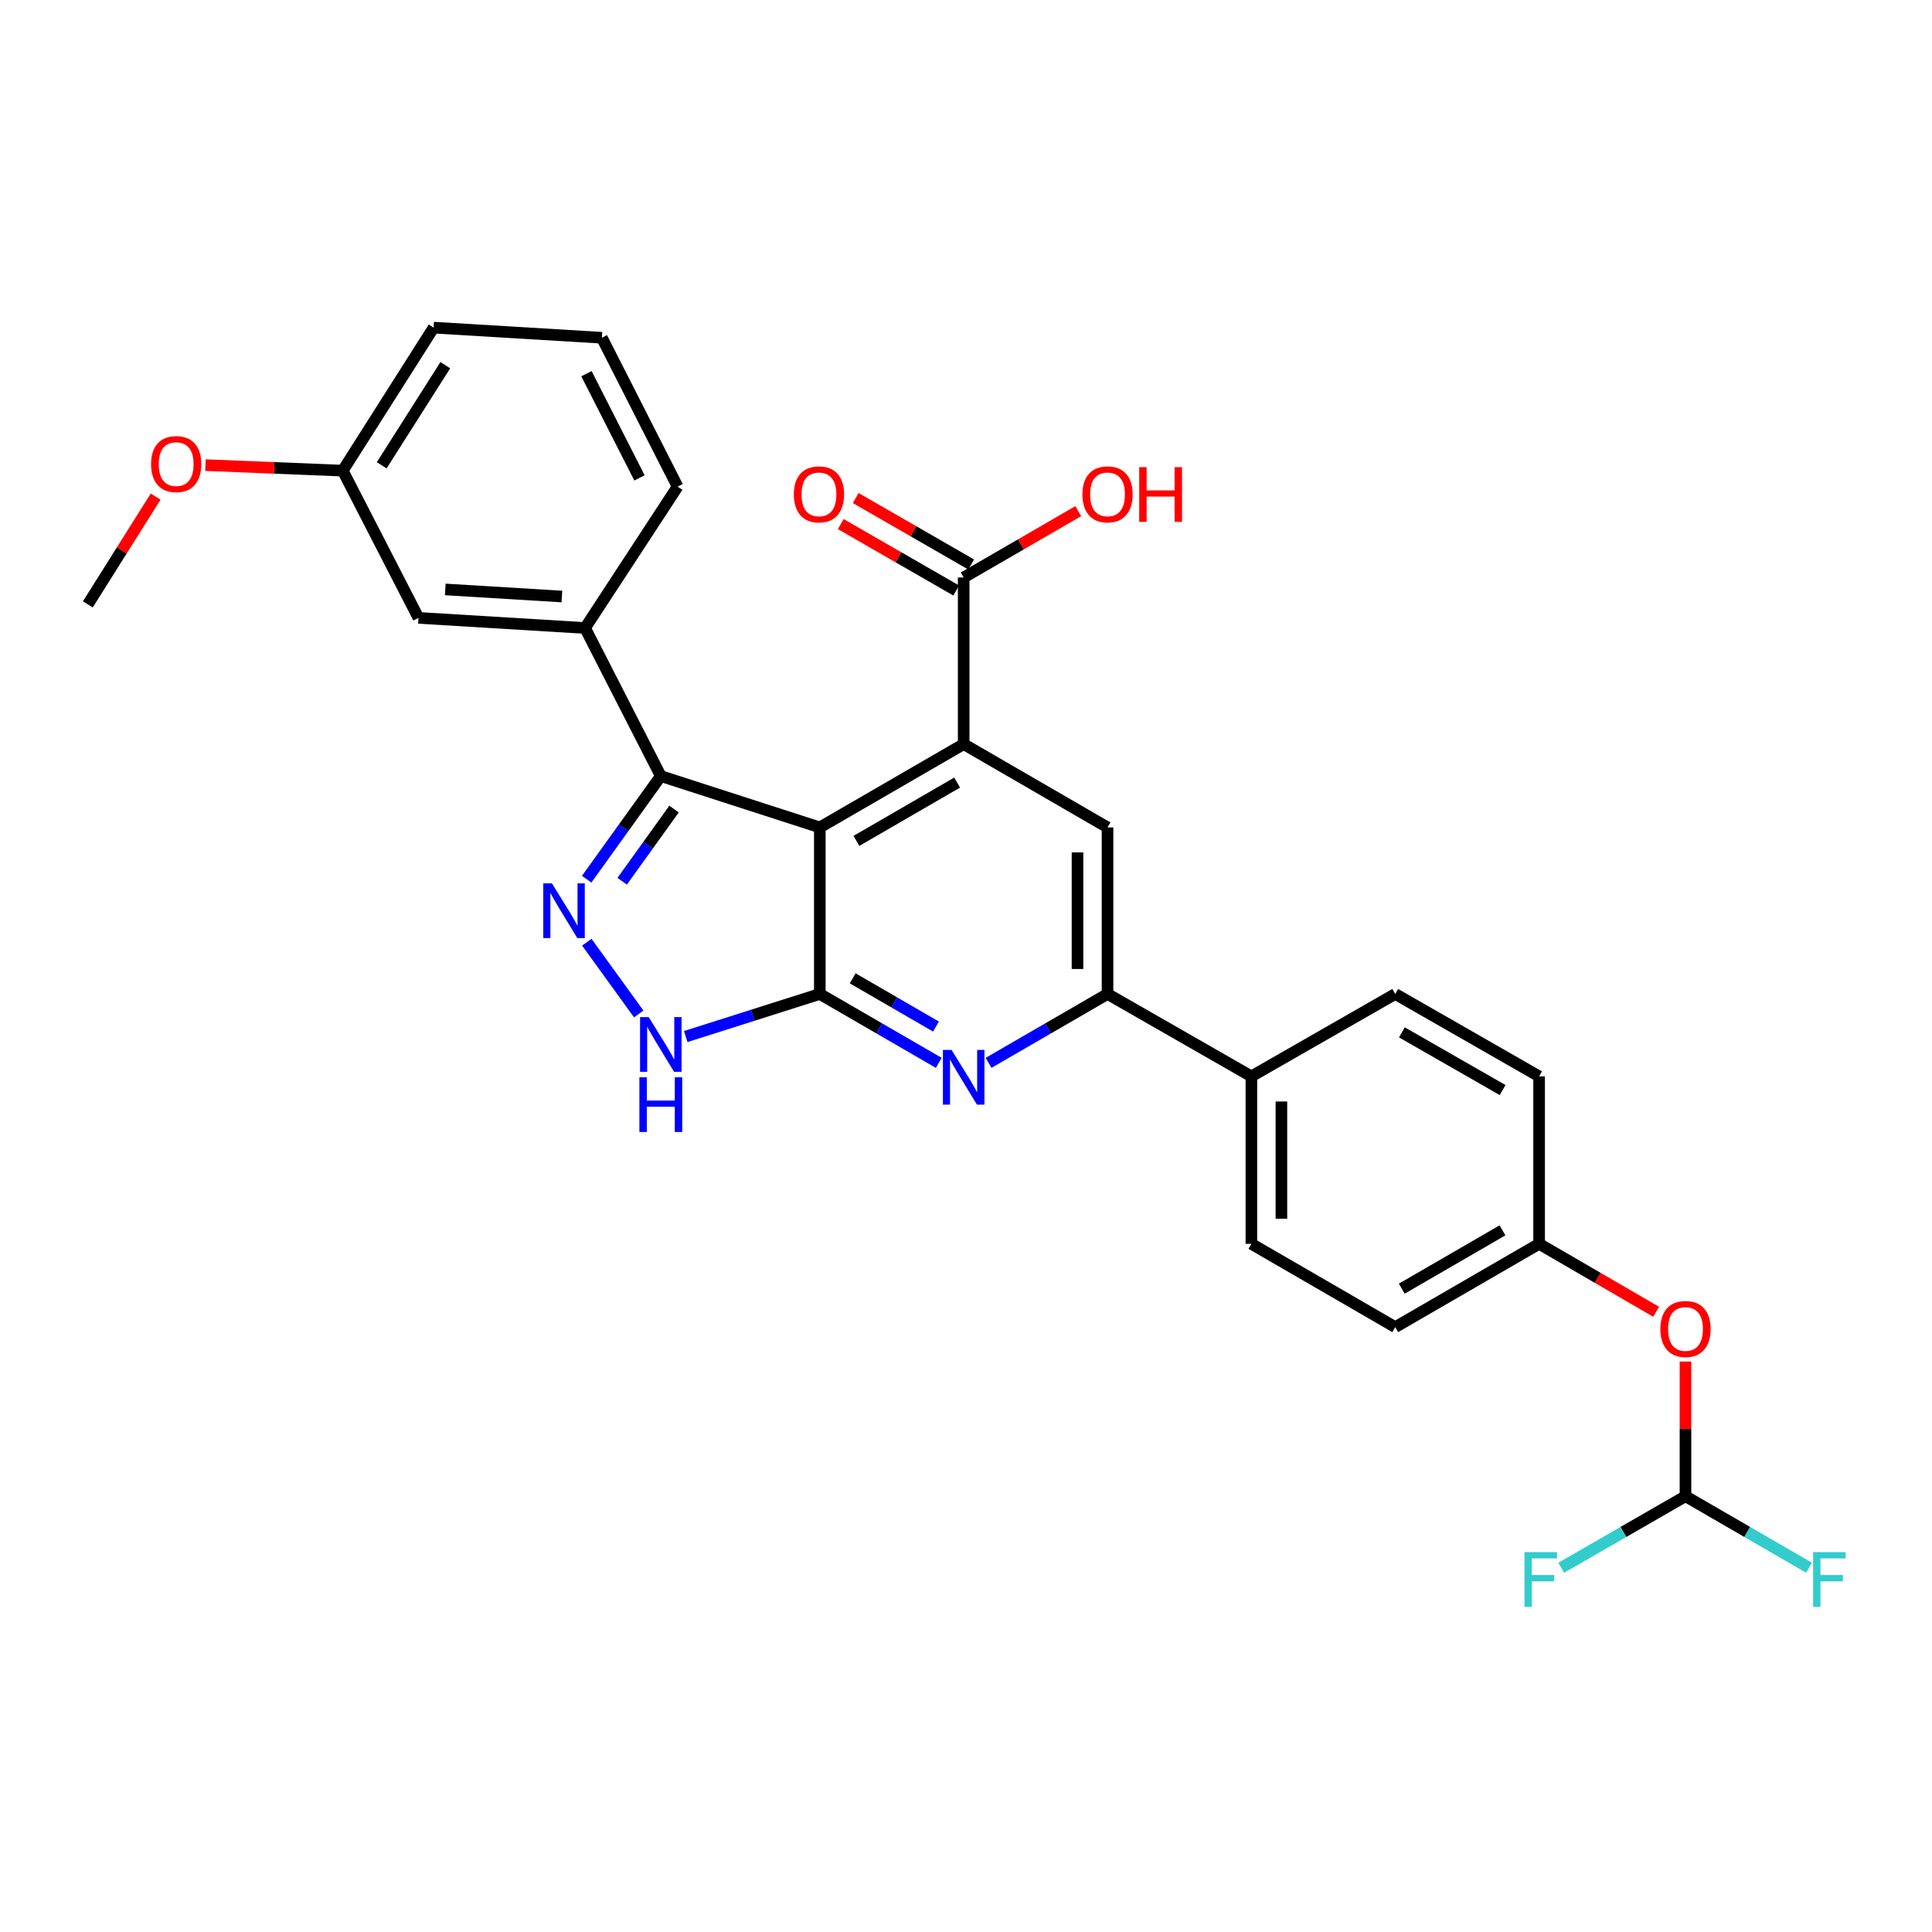 <?xml version='1.0' encoding='iso-8859-1'?>
<svg version='1.1' baseProfile='full'
              xmlns='http://www.w3.org/2000/svg'
                      xmlns:rdkit='http://www.rdkit.org/xml'
                      xmlns:xlink='http://www.w3.org/1999/xlink'
                  xml:space='preserve'
width='1000px' height='1000px' viewBox='0 0 1000 1000'>
<!-- END OF HEADER -->
<rect style='opacity:1.0;fill:#FFFFFF;stroke:none' width='1000' height='1000' x='0' y='0'> </rect>
<path class='bond-0' d='M 424.329,428.271 L 424.329,514.477' style='fill:none;fill-rule:evenodd;stroke:#000000;stroke-width:6px;stroke-linecap:butt;stroke-linejoin:miter;stroke-opacity:1' />
<path class='bond-1' d='M 424.329,428.271 L 498.797,385.15' style='fill:none;fill-rule:evenodd;stroke:#000000;stroke-width:6px;stroke-linecap:butt;stroke-linejoin:miter;stroke-opacity:1' />
<path class='bond-1' d='M 443.284,435.247 L 495.412,405.063' style='fill:none;fill-rule:evenodd;stroke:#000000;stroke-width:6px;stroke-linecap:butt;stroke-linejoin:miter;stroke-opacity:1' />
<path class='bond-3' d='M 424.329,428.271 L 342.032,401.687' style='fill:none;fill-rule:evenodd;stroke:#000000;stroke-width:6px;stroke-linecap:butt;stroke-linejoin:miter;stroke-opacity:1' />
<path class='bond-4' d='M 424.329,514.477 L 455.117,532.305' style='fill:none;fill-rule:evenodd;stroke:#000000;stroke-width:6px;stroke-linecap:butt;stroke-linejoin:miter;stroke-opacity:1' />
<path class='bond-4' d='M 455.117,532.305 L 485.906,550.133' style='fill:none;fill-rule:evenodd;stroke:#0000FF;stroke-width:6px;stroke-linecap:butt;stroke-linejoin:miter;stroke-opacity:1' />
<path class='bond-4' d='M 441.35,506.381 L 462.902,518.86' style='fill:none;fill-rule:evenodd;stroke:#000000;stroke-width:6px;stroke-linecap:butt;stroke-linejoin:miter;stroke-opacity:1' />
<path class='bond-4' d='M 462.902,518.86 L 484.454,531.34' style='fill:none;fill-rule:evenodd;stroke:#0000FF;stroke-width:6px;stroke-linecap:butt;stroke-linejoin:miter;stroke-opacity:1' />
<path class='bond-5' d='M 424.329,514.477 L 389.63,525.496' style='fill:none;fill-rule:evenodd;stroke:#000000;stroke-width:6px;stroke-linecap:butt;stroke-linejoin:miter;stroke-opacity:1' />
<path class='bond-5' d='M 389.63,525.496 L 354.931,536.515' style='fill:none;fill-rule:evenodd;stroke:#0000FF;stroke-width:6px;stroke-linecap:butt;stroke-linejoin:miter;stroke-opacity:1' />
<path class='bond-7' d='M 498.797,385.15 L 573.256,428.271' style='fill:none;fill-rule:evenodd;stroke:#000000;stroke-width:6px;stroke-linecap:butt;stroke-linejoin:miter;stroke-opacity:1' />
<path class='bond-8' d='M 498.797,385.15 L 498.797,298.91' style='fill:none;fill-rule:evenodd;stroke:#000000;stroke-width:6px;stroke-linecap:butt;stroke-linejoin:miter;stroke-opacity:1' />
<path class='bond-2' d='M 303.658,455.077 L 322.845,428.382' style='fill:none;fill-rule:evenodd;stroke:#0000FF;stroke-width:6px;stroke-linecap:butt;stroke-linejoin:miter;stroke-opacity:1' />
<path class='bond-2' d='M 322.845,428.382 L 342.032,401.687' style='fill:none;fill-rule:evenodd;stroke:#000000;stroke-width:6px;stroke-linecap:butt;stroke-linejoin:miter;stroke-opacity:1' />
<path class='bond-2' d='M 322.029,456.136 L 335.46,437.449' style='fill:none;fill-rule:evenodd;stroke:#0000FF;stroke-width:6px;stroke-linecap:butt;stroke-linejoin:miter;stroke-opacity:1' />
<path class='bond-2' d='M 335.46,437.449 L 348.891,418.763' style='fill:none;fill-rule:evenodd;stroke:#000000;stroke-width:6px;stroke-linecap:butt;stroke-linejoin:miter;stroke-opacity:1' />
<path class='bond-29' d='M 303.73,487.679 L 330.604,524.818' style='fill:none;fill-rule:evenodd;stroke:#0000FF;stroke-width:6px;stroke-linecap:butt;stroke-linejoin:miter;stroke-opacity:1' />
<path class='bond-9' d='M 342.032,401.687 L 302.83,325.053' style='fill:none;fill-rule:evenodd;stroke:#000000;stroke-width:6px;stroke-linecap:butt;stroke-linejoin:miter;stroke-opacity:1' />
<path class='bond-30' d='M 511.688,550.132 L 542.472,532.304' style='fill:none;fill-rule:evenodd;stroke:#0000FF;stroke-width:6px;stroke-linecap:butt;stroke-linejoin:miter;stroke-opacity:1' />
<path class='bond-30' d='M 542.472,532.304 L 573.256,514.477' style='fill:none;fill-rule:evenodd;stroke:#000000;stroke-width:6px;stroke-linecap:butt;stroke-linejoin:miter;stroke-opacity:1' />
<path class='bond-6' d='M 573.256,514.477 L 573.256,428.271' style='fill:none;fill-rule:evenodd;stroke:#000000;stroke-width:6px;stroke-linecap:butt;stroke-linejoin:miter;stroke-opacity:1' />
<path class='bond-6' d='M 557.721,501.546 L 557.721,441.202' style='fill:none;fill-rule:evenodd;stroke:#000000;stroke-width:6px;stroke-linecap:butt;stroke-linejoin:miter;stroke-opacity:1' />
<path class='bond-11' d='M 573.256,514.477 L 647.716,557.131' style='fill:none;fill-rule:evenodd;stroke:#000000;stroke-width:6px;stroke-linecap:butt;stroke-linejoin:miter;stroke-opacity:1' />
<path class='bond-13' d='M 502.672,292.177 L 472.798,274.984' style='fill:none;fill-rule:evenodd;stroke:#000000;stroke-width:6px;stroke-linecap:butt;stroke-linejoin:miter;stroke-opacity:1' />
<path class='bond-13' d='M 472.798,274.984 L 442.924,257.791' style='fill:none;fill-rule:evenodd;stroke:#FF0000;stroke-width:6px;stroke-linecap:butt;stroke-linejoin:miter;stroke-opacity:1' />
<path class='bond-13' d='M 494.922,305.642 L 465.048,288.449' style='fill:none;fill-rule:evenodd;stroke:#000000;stroke-width:6px;stroke-linecap:butt;stroke-linejoin:miter;stroke-opacity:1' />
<path class='bond-13' d='M 465.048,288.449 L 435.175,271.256' style='fill:none;fill-rule:evenodd;stroke:#FF0000;stroke-width:6px;stroke-linecap:butt;stroke-linejoin:miter;stroke-opacity:1' />
<path class='bond-20' d='M 498.797,298.91 L 528.451,281.74' style='fill:none;fill-rule:evenodd;stroke:#000000;stroke-width:6px;stroke-linecap:butt;stroke-linejoin:miter;stroke-opacity:1' />
<path class='bond-20' d='M 528.451,281.74 L 558.105,264.57' style='fill:none;fill-rule:evenodd;stroke:#FF0000;stroke-width:6px;stroke-linecap:butt;stroke-linejoin:miter;stroke-opacity:1' />
<path class='bond-12' d='M 302.83,325.053 L 216.598,319.814' style='fill:none;fill-rule:evenodd;stroke:#000000;stroke-width:6px;stroke-linecap:butt;stroke-linejoin:miter;stroke-opacity:1' />
<path class='bond-12' d='M 290.838,308.76 L 230.475,305.092' style='fill:none;fill-rule:evenodd;stroke:#000000;stroke-width:6px;stroke-linecap:butt;stroke-linejoin:miter;stroke-opacity:1' />
<path class='bond-24' d='M 302.83,325.053 L 350.715,251.879' style='fill:none;fill-rule:evenodd;stroke:#000000;stroke-width:6px;stroke-linecap:butt;stroke-linejoin:miter;stroke-opacity:1' />
<path class='bond-10' d='M 872.406,774.442 L 872.406,739.582' style='fill:none;fill-rule:evenodd;stroke:#000000;stroke-width:6px;stroke-linecap:butt;stroke-linejoin:miter;stroke-opacity:1' />
<path class='bond-10' d='M 872.406,739.582 L 872.406,704.722' style='fill:none;fill-rule:evenodd;stroke:#FF0000;stroke-width:6px;stroke-linecap:butt;stroke-linejoin:miter;stroke-opacity:1' />
<path class='bond-18' d='M 872.406,774.442 L 840.246,792.949' style='fill:none;fill-rule:evenodd;stroke:#000000;stroke-width:6px;stroke-linecap:butt;stroke-linejoin:miter;stroke-opacity:1' />
<path class='bond-18' d='M 840.246,792.949 L 808.087,811.456' style='fill:none;fill-rule:evenodd;stroke:#33CCCC;stroke-width:6px;stroke-linecap:butt;stroke-linejoin:miter;stroke-opacity:1' />
<path class='bond-19' d='M 872.406,774.442 L 904.363,792.935' style='fill:none;fill-rule:evenodd;stroke:#000000;stroke-width:6px;stroke-linecap:butt;stroke-linejoin:miter;stroke-opacity:1' />
<path class='bond-19' d='M 904.363,792.935 L 936.32,811.428' style='fill:none;fill-rule:evenodd;stroke:#33CCCC;stroke-width:6px;stroke-linecap:butt;stroke-linejoin:miter;stroke-opacity:1' />
<path class='bond-15' d='M 647.716,557.131 L 647.716,643.804' style='fill:none;fill-rule:evenodd;stroke:#000000;stroke-width:6px;stroke-linecap:butt;stroke-linejoin:miter;stroke-opacity:1' />
<path class='bond-15' d='M 663.252,570.132 L 663.252,630.803' style='fill:none;fill-rule:evenodd;stroke:#000000;stroke-width:6px;stroke-linecap:butt;stroke-linejoin:miter;stroke-opacity:1' />
<path class='bond-16' d='M 647.716,557.131 L 722.175,514.477' style='fill:none;fill-rule:evenodd;stroke:#000000;stroke-width:6px;stroke-linecap:butt;stroke-linejoin:miter;stroke-opacity:1' />
<path class='bond-21' d='M 216.598,319.814 L 177.405,243.611' style='fill:none;fill-rule:evenodd;stroke:#000000;stroke-width:6px;stroke-linecap:butt;stroke-linejoin:miter;stroke-opacity:1' />
<path class='bond-14' d='M 857.216,678.975 L 826.93,661.389' style='fill:none;fill-rule:evenodd;stroke:#FF0000;stroke-width:6px;stroke-linecap:butt;stroke-linejoin:miter;stroke-opacity:1' />
<path class='bond-14' d='M 826.93,661.389 L 796.643,643.804' style='fill:none;fill-rule:evenodd;stroke:#000000;stroke-width:6px;stroke-linecap:butt;stroke-linejoin:miter;stroke-opacity:1' />
<path class='bond-23' d='M 647.716,643.804 L 722.175,686.924' style='fill:none;fill-rule:evenodd;stroke:#000000;stroke-width:6px;stroke-linecap:butt;stroke-linejoin:miter;stroke-opacity:1' />
<path class='bond-22' d='M 722.175,514.477 L 796.643,557.131' style='fill:none;fill-rule:evenodd;stroke:#000000;stroke-width:6px;stroke-linecap:butt;stroke-linejoin:miter;stroke-opacity:1' />
<path class='bond-22' d='M 725.624,534.356 L 777.751,564.214' style='fill:none;fill-rule:evenodd;stroke:#000000;stroke-width:6px;stroke-linecap:butt;stroke-linejoin:miter;stroke-opacity:1' />
<path class='bond-17' d='M 796.643,643.804 L 796.643,557.131' style='fill:none;fill-rule:evenodd;stroke:#000000;stroke-width:6px;stroke-linecap:butt;stroke-linejoin:miter;stroke-opacity:1' />
<path class='bond-32' d='M 796.643,643.804 L 722.175,686.924' style='fill:none;fill-rule:evenodd;stroke:#000000;stroke-width:6px;stroke-linecap:butt;stroke-linejoin:miter;stroke-opacity:1' />
<path class='bond-32' d='M 777.688,636.827 L 725.56,667.011' style='fill:none;fill-rule:evenodd;stroke:#000000;stroke-width:6px;stroke-linecap:butt;stroke-linejoin:miter;stroke-opacity:1' />
<path class='bond-25' d='M 177.405,243.611 L 141.876,242.177' style='fill:none;fill-rule:evenodd;stroke:#000000;stroke-width:6px;stroke-linecap:butt;stroke-linejoin:miter;stroke-opacity:1' />
<path class='bond-25' d='M 141.876,242.177 L 106.347,240.744' style='fill:none;fill-rule:evenodd;stroke:#FF0000;stroke-width:6px;stroke-linecap:butt;stroke-linejoin:miter;stroke-opacity:1' />
<path class='bond-31' d='M 177.405,243.611 L 224.435,169.583' style='fill:none;fill-rule:evenodd;stroke:#000000;stroke-width:6px;stroke-linecap:butt;stroke-linejoin:miter;stroke-opacity:1' />
<path class='bond-31' d='M 197.573,240.838 L 230.494,189.018' style='fill:none;fill-rule:evenodd;stroke:#000000;stroke-width:6px;stroke-linecap:butt;stroke-linejoin:miter;stroke-opacity:1' />
<path class='bond-26' d='M 350.715,251.879 L 311.522,174.822' style='fill:none;fill-rule:evenodd;stroke:#000000;stroke-width:6px;stroke-linecap:butt;stroke-linejoin:miter;stroke-opacity:1' />
<path class='bond-26' d='M 330.989,247.364 L 303.553,193.424' style='fill:none;fill-rule:evenodd;stroke:#000000;stroke-width:6px;stroke-linecap:butt;stroke-linejoin:miter;stroke-opacity:1' />
<path class='bond-28' d='M 80.555,257.04 L 63.005,284.94' style='fill:none;fill-rule:evenodd;stroke:#FF0000;stroke-width:6px;stroke-linecap:butt;stroke-linejoin:miter;stroke-opacity:1' />
<path class='bond-28' d='M 63.005,284.94 L 45.455,312.84' style='fill:none;fill-rule:evenodd;stroke:#000000;stroke-width:6px;stroke-linecap:butt;stroke-linejoin:miter;stroke-opacity:1' />
<path class='bond-27' d='M 311.522,174.822 L 224.435,169.583' style='fill:none;fill-rule:evenodd;stroke:#000000;stroke-width:6px;stroke-linecap:butt;stroke-linejoin:miter;stroke-opacity:1' />
<path  class='atom-3' d='M 285.678 457.222
L 294.958 472.222
Q 295.878 473.702, 297.358 476.382
Q 298.838 479.062, 298.918 479.222
L 298.918 457.222
L 302.678 457.222
L 302.678 485.542
L 298.798 485.542
L 288.838 469.142
Q 287.678 467.222, 286.438 465.022
Q 285.238 462.822, 284.878 462.142
L 284.878 485.542
L 281.198 485.542
L 281.198 457.222
L 285.678 457.222
' fill='#0000FF'/>
<path  class='atom-5' d='M 492.537 543.437
L 501.817 558.437
Q 502.737 559.917, 504.217 562.597
Q 505.697 565.277, 505.777 565.437
L 505.777 543.437
L 509.537 543.437
L 509.537 571.757
L 505.657 571.757
L 495.697 555.357
Q 494.537 553.437, 493.297 551.237
Q 492.097 549.037, 491.737 548.357
L 491.737 571.757
L 488.057 571.757
L 488.057 543.437
L 492.537 543.437
' fill='#0000FF'/>
<path  class='atom-6' d='M 335.772 526.452
L 345.052 541.452
Q 345.972 542.932, 347.452 545.612
Q 348.932 548.292, 349.012 548.452
L 349.012 526.452
L 352.772 526.452
L 352.772 554.772
L 348.892 554.772
L 338.932 538.372
Q 337.772 536.452, 336.532 534.252
Q 335.332 532.052, 334.972 531.372
L 334.972 554.772
L 331.292 554.772
L 331.292 526.452
L 335.772 526.452
' fill='#0000FF'/>
<path  class='atom-6' d='M 330.952 557.604
L 334.792 557.604
L 334.792 569.644
L 349.272 569.644
L 349.272 557.604
L 353.112 557.604
L 353.112 585.924
L 349.272 585.924
L 349.272 572.844
L 334.792 572.844
L 334.792 585.924
L 330.952 585.924
L 330.952 557.604
' fill='#0000FF'/>
<path  class='atom-14' d='M 410.889 255.878
Q 410.889 249.078, 414.249 245.278
Q 417.609 241.478, 423.889 241.478
Q 430.169 241.478, 433.529 245.278
Q 436.889 249.078, 436.889 255.878
Q 436.889 262.758, 433.489 266.678
Q 430.089 270.558, 423.889 270.558
Q 417.649 270.558, 414.249 266.678
Q 410.889 262.798, 410.889 255.878
M 423.889 267.358
Q 428.209 267.358, 430.529 264.478
Q 432.889 261.558, 432.889 255.878
Q 432.889 250.318, 430.529 247.518
Q 428.209 244.678, 423.889 244.678
Q 419.569 244.678, 417.209 247.478
Q 414.889 250.278, 414.889 255.878
Q 414.889 261.598, 417.209 264.478
Q 419.569 267.358, 423.889 267.358
' fill='#FF0000'/>
<path  class='atom-15' d='M 859.406 687.876
Q 859.406 681.076, 862.766 677.276
Q 866.126 673.476, 872.406 673.476
Q 878.686 673.476, 882.046 677.276
Q 885.406 681.076, 885.406 687.876
Q 885.406 694.756, 882.006 698.676
Q 878.606 702.556, 872.406 702.556
Q 866.166 702.556, 862.766 698.676
Q 859.406 694.796, 859.406 687.876
M 872.406 699.356
Q 876.726 699.356, 879.046 696.476
Q 881.406 693.556, 881.406 687.876
Q 881.406 682.316, 879.046 679.516
Q 876.726 676.676, 872.406 676.676
Q 868.086 676.676, 865.726 679.476
Q 863.406 682.276, 863.406 687.876
Q 863.406 693.596, 865.726 696.476
Q 868.086 699.356, 872.406 699.356
' fill='#FF0000'/>
<path  class='atom-19' d='M 789.086 803.385
L 805.926 803.385
L 805.926 806.625
L 792.886 806.625
L 792.886 815.225
L 804.486 815.225
L 804.486 818.505
L 792.886 818.505
L 792.886 831.705
L 789.086 831.705
L 789.086 803.385
' fill='#33CCCC'/>
<path  class='atom-20' d='M 938.471 803.385
L 955.311 803.385
L 955.311 806.625
L 942.271 806.625
L 942.271 815.225
L 953.871 815.225
L 953.871 818.505
L 942.271 818.505
L 942.271 831.705
L 938.471 831.705
L 938.471 803.385
' fill='#33CCCC'/>
<path  class='atom-21' d='M 560.256 255.878
Q 560.256 249.078, 563.616 245.278
Q 566.976 241.478, 573.256 241.478
Q 579.536 241.478, 582.896 245.278
Q 586.256 249.078, 586.256 255.878
Q 586.256 262.758, 582.856 266.678
Q 579.456 270.558, 573.256 270.558
Q 567.016 270.558, 563.616 266.678
Q 560.256 262.798, 560.256 255.878
M 573.256 267.358
Q 577.576 267.358, 579.896 264.478
Q 582.256 261.558, 582.256 255.878
Q 582.256 250.318, 579.896 247.518
Q 577.576 244.678, 573.256 244.678
Q 568.936 244.678, 566.576 247.478
Q 564.256 250.278, 564.256 255.878
Q 564.256 261.598, 566.576 264.478
Q 568.936 267.358, 573.256 267.358
' fill='#FF0000'/>
<path  class='atom-21' d='M 589.656 241.798
L 593.496 241.798
L 593.496 253.838
L 607.976 253.838
L 607.976 241.798
L 611.816 241.798
L 611.816 270.118
L 607.976 270.118
L 607.976 257.038
L 593.496 257.038
L 593.496 270.118
L 589.656 270.118
L 589.656 241.798
' fill='#FF0000'/>
<path  class='atom-26' d='M 78.19 240.213
Q 78.19 233.413, 81.55 229.613
Q 84.91 225.813, 91.19 225.813
Q 97.47 225.813, 100.83 229.613
Q 104.19 233.413, 104.19 240.213
Q 104.19 247.093, 100.79 251.013
Q 97.39 254.893, 91.19 254.893
Q 84.95 254.893, 81.55 251.013
Q 78.19 247.133, 78.19 240.213
M 91.19 251.693
Q 95.51 251.693, 97.83 248.813
Q 100.19 245.893, 100.19 240.213
Q 100.19 234.653, 97.83 231.853
Q 95.51 229.013, 91.19 229.013
Q 86.87 229.013, 84.51 231.813
Q 82.19 234.613, 82.19 240.213
Q 82.19 245.933, 84.51 248.813
Q 86.87 251.693, 91.19 251.693
' fill='#FF0000'/>
</svg>
